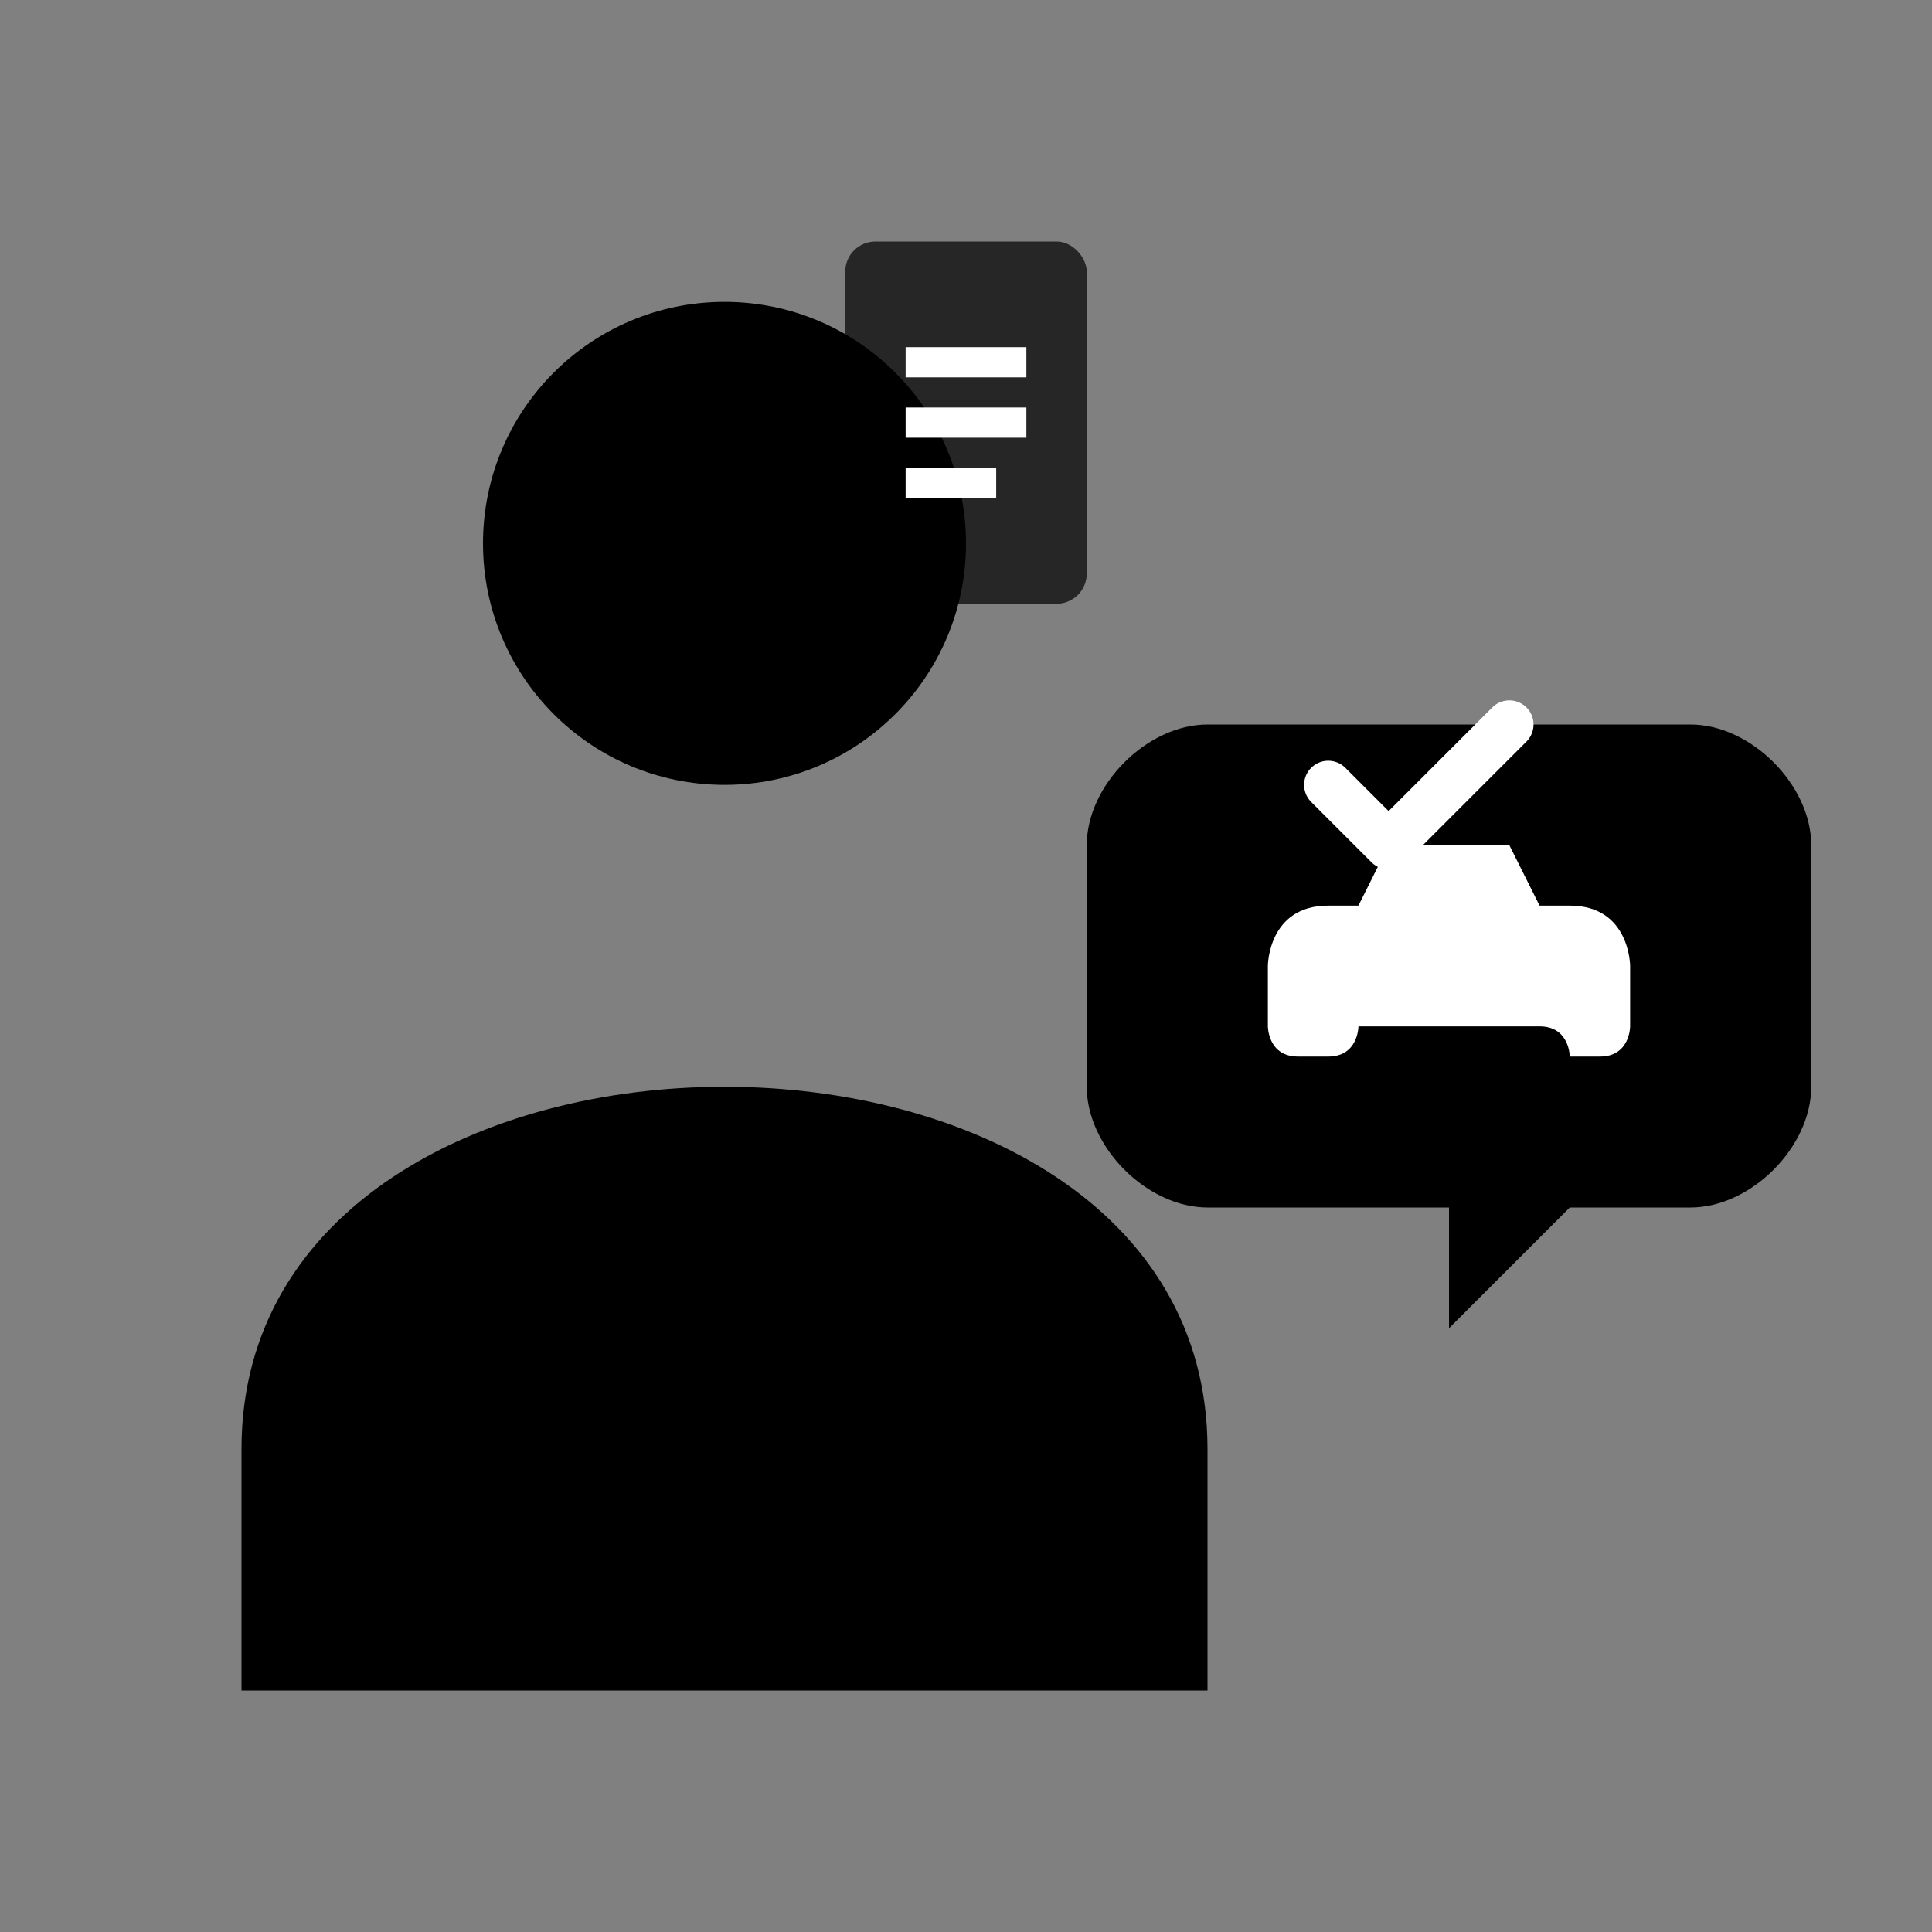 <svg width="32" height="32" viewBox="0 0 32 32" fill="none" xmlns="http://www.w3.org/2000/svg">
  <rect x="0" y="0" width="32" height="32" fill="#808080" stroke="none"/>
  <!-- Person silhouette (consultant) -->
  <circle cx="12" cy="9" r="4" fill="currentColor"/>
  <path d="M4 28V24C4 20 8 18 12 18C16 18 20 20 20 24V28H4Z" fill="currentColor"/>
  
  <!-- Speech bubble -->
  <path d="M20 12H28C29 12 30 13 30 14V18C30 19 29 20 28 20H26L24 22V20H22H20C19 20 18 19 18 18V14C18 13 19 12 20 12Z" fill="currentColor"/>
  
  <!-- Car icon in speech bubble -->
  <path d="M21 16C21 16 21 15 22 15H22.5L23 14H25L25.5 15H26C27 15 27 16 27 16V17C27 17 27 17.5 26.5 17.5H26C26 17.5 26 17 25.5 17H22.5C22.5 17 22.5 17.5 22 17.5H21.5C21 17.5 21 17 21 17V16Z" fill="white"/>
  
  <!-- Car wheels in speech bubble -->
  <circle cx="22.5" cy="16.5" r="0.4" fill="white"/>
  <circle cx="25.5" cy="16.5" r="0.4" fill="white"/>
  
  <!-- Consultation elements -->
  <path d="M22 13L23 14L25 12" stroke="white" stroke-width="0.8" stroke-linecap="round" stroke-linejoin="round"/>
  
  <!-- Document/clipboard -->
  <rect x="14" y="4" width="4" height="6" rx="0.5" fill="currentColor" opacity="0.7"/>
  <line x1="15" y1="6" x2="17" y2="6" stroke="white" stroke-width="0.5"/>
  <line x1="15" y1="7" x2="17" y2="7" stroke="white" stroke-width="0.5"/>
  <line x1="15" y1="8" x2="16.5" y2="8" stroke="white" stroke-width="0.5"/>
  
  <!-- Handshake indication -->
  <path d="M8 20C8 20 10 22 12 22C14 22 16 20 16 20" stroke="currentColor" stroke-width="1.5" stroke-linecap="round" opacity="0.6"/>
</svg>
